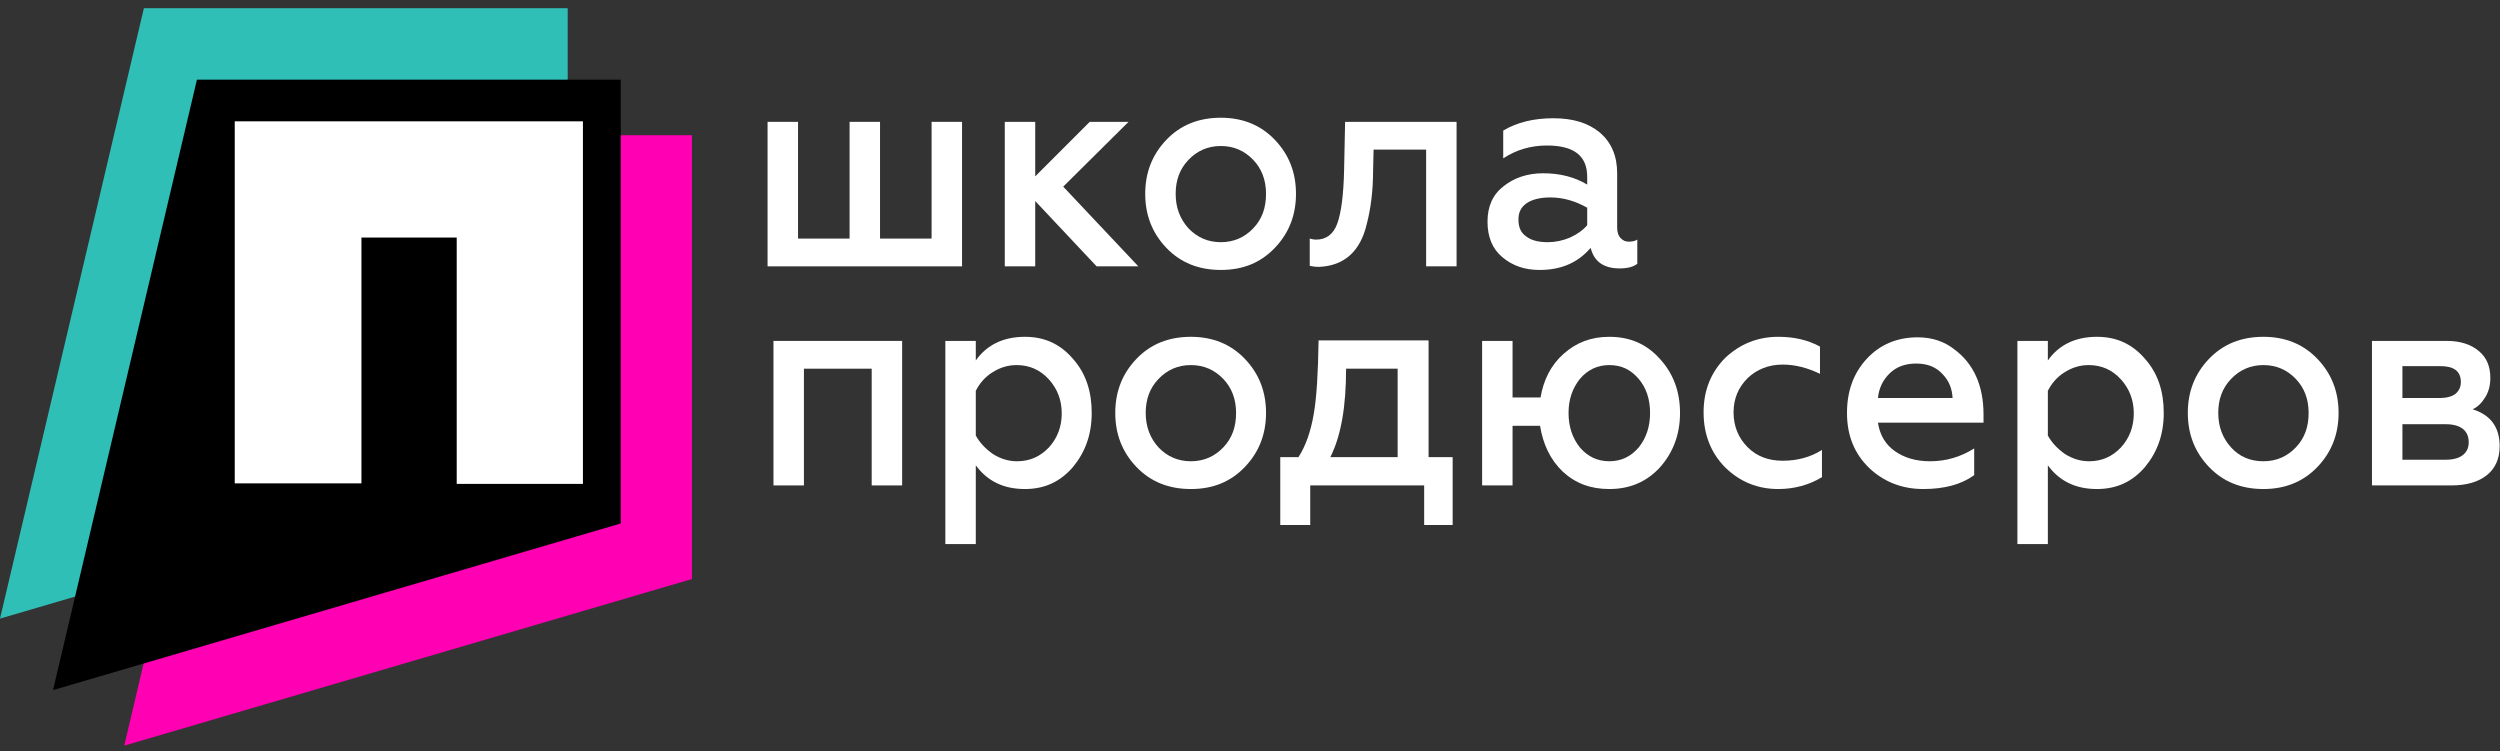 <?xml version="1.0" encoding="UTF-8"?> <svg xmlns="http://www.w3.org/2000/svg" width="213" height="64" viewBox="0 0 213 64" fill="none"><rect x="0" y="0" width="213" height="64" fill="#333333" stroke="none"/><path d="M81.925 22.693H65.397V10.381H67.992V20.327H72.385V10.381H74.979V20.327H79.372V10.381H81.966V22.693H81.925Z" fill="white"></path><path d="M88.201 22.693H85.607V10.381H88.201V15.025L92.845 10.381H96.151L90.586 15.902L96.987 22.693H93.431L88.201 17.129V22.693Z" fill="white"></path><path d="M104.017 23C102.134 23 100.586 22.386 99.372 21.116C98.159 19.845 97.573 18.312 97.573 16.515C97.573 14.719 98.159 13.185 99.372 11.915C100.586 10.644 102.134 10.031 104.017 10.031C105.858 10.031 107.406 10.644 108.619 11.915C109.833 13.185 110.418 14.719 110.418 16.515C110.418 18.312 109.833 19.845 108.619 21.116C107.406 22.386 105.9 23 104.017 23ZM104.017 20.634C105.105 20.634 106.025 20.239 106.778 19.451C107.531 18.662 107.866 17.698 107.866 16.515C107.866 15.332 107.49 14.368 106.778 13.623C106.025 12.835 105.105 12.44 104.017 12.44C102.929 12.44 102.008 12.835 101.255 13.623C100.502 14.412 100.167 15.376 100.167 16.515C100.167 17.698 100.544 18.662 101.255 19.451C102.008 20.239 102.929 20.634 104.017 20.634Z" fill="white"></path><path d="M121.464 12.747H117.029L116.987 14.543C116.987 16.296 116.778 17.83 116.444 19.1C115.9 21.422 114.519 22.649 112.385 22.737C112.05 22.737 111.757 22.693 111.59 22.649V20.327C111.757 20.371 111.925 20.415 112.134 20.415C112.971 20.415 113.598 19.977 113.933 19.056C114.268 18.136 114.477 16.603 114.519 14.412L114.603 10.381H124.1V22.693H121.506V12.747H121.464Z" fill="white"></path><path d="M138.787 20.59C139.038 20.59 139.289 20.546 139.498 20.415V22.474C139.163 22.737 138.661 22.869 137.992 22.869C136.653 22.869 135.816 22.299 135.523 21.116C134.435 22.387 133.013 23 131.172 23C129.916 23 128.87 22.649 127.992 21.904C127.155 21.203 126.736 20.196 126.736 18.881C126.736 17.567 127.197 16.559 128.117 15.858C128.996 15.157 130.126 14.763 131.464 14.763C132.887 14.763 134.142 15.069 135.23 15.727V15.069C135.23 13.273 134.1 12.397 131.799 12.397C130.46 12.397 129.205 12.747 128.075 13.492V11.126C129.247 10.425 130.669 10.075 132.343 10.075C134.017 10.075 135.314 10.469 136.318 11.301C137.28 12.134 137.782 13.273 137.782 14.763V19.363C137.782 19.758 137.866 20.064 138.075 20.283C138.285 20.503 138.494 20.59 138.787 20.59ZM135.23 19.188V17.698C134.226 17.129 133.18 16.822 132.092 16.822C131.213 16.822 130.544 16.997 130.084 17.304C129.582 17.654 129.372 18.093 129.372 18.706C129.372 19.363 129.582 19.845 130.042 20.152C130.502 20.503 131.13 20.634 131.883 20.634C132.51 20.634 133.138 20.503 133.766 20.24C134.351 19.977 134.854 19.626 135.23 19.188Z" fill="white"></path><path d="M68.494 41.358H65.9V29.046H76.862V41.358H74.268V31.412H68.494V41.358Z" fill="white"></path><path d="M87.322 28.696C88.996 28.696 90.335 29.309 91.423 30.58C92.51 31.806 93.013 33.34 93.013 35.18C93.013 37.02 92.469 38.51 91.423 39.781C90.335 41.051 88.996 41.665 87.322 41.665C85.523 41.665 84.142 41.008 83.138 39.649V46.353H80.544V29.046H83.138V30.711C84.1 29.353 85.523 28.696 87.322 28.696ZM86.611 31.105C85.858 31.105 85.188 31.325 84.561 31.719C83.933 32.113 83.473 32.639 83.138 33.296V37.108C83.473 37.721 83.975 38.247 84.603 38.685C85.23 39.08 85.9 39.299 86.653 39.299C87.741 39.299 88.619 38.904 89.372 38.116C90.084 37.327 90.46 36.363 90.46 35.224C90.46 34.085 90.084 33.121 89.372 32.332C88.619 31.5 87.699 31.105 86.611 31.105Z" fill="white"></path><path d="M101.464 41.665C99.582 41.665 98.034 41.051 96.82 39.781C95.607 38.51 95.021 36.977 95.021 35.18C95.021 33.384 95.607 31.85 96.82 30.58C98.034 29.309 99.582 28.696 101.464 28.696C103.305 28.696 104.854 29.309 106.067 30.58C107.28 31.85 107.866 33.384 107.866 35.18C107.866 36.977 107.28 38.51 106.067 39.781C104.854 41.051 103.347 41.665 101.464 41.665ZM101.464 39.299C102.552 39.299 103.473 38.904 104.226 38.116C104.979 37.327 105.314 36.363 105.314 35.18C105.314 33.997 104.937 33.033 104.226 32.288C103.473 31.5 102.552 31.105 101.464 31.105C100.377 31.105 99.456 31.5 98.703 32.288C97.95 33.077 97.615 34.041 97.615 35.18C97.615 36.363 97.992 37.327 98.703 38.116C99.456 38.904 100.377 39.299 101.464 39.299Z" fill="white"></path><path d="M111.59 44.732H109.079V38.948H110.628C111.255 37.984 111.674 36.758 111.925 35.312C112.176 33.91 112.301 31.806 112.343 29.002H121.715V38.948H123.766V44.732H121.339V41.358H111.632V44.732H111.59ZM113.347 38.948H119.079V31.412H114.686C114.686 34.611 114.268 37.108 113.347 38.948Z" fill="white"></path><path d="M137.113 41.665C135.523 41.665 134.226 41.183 133.138 40.175C132.092 39.167 131.464 37.853 131.213 36.276H128.87V41.358H126.276V29.046H128.87V33.866H131.255C131.506 32.376 132.134 31.105 133.222 30.142C134.31 29.178 135.565 28.696 137.113 28.696C138.87 28.696 140.293 29.309 141.423 30.58C142.552 31.806 143.138 33.34 143.138 35.18C143.138 37.02 142.552 38.554 141.423 39.825C140.293 41.051 138.87 41.665 137.113 41.665ZM140.586 35.18C140.586 33.997 140.251 33.033 139.623 32.288C138.954 31.5 138.159 31.105 137.113 31.105C136.109 31.105 135.272 31.5 134.602 32.288C133.975 33.077 133.64 34.041 133.64 35.18C133.64 36.363 133.975 37.327 134.602 38.116C135.272 38.904 136.109 39.299 137.113 39.299C138.117 39.299 138.954 38.904 139.623 38.116C140.251 37.327 140.586 36.363 140.586 35.18Z" fill="white"></path><path d="M151.506 41.665C149.749 41.665 148.243 41.051 146.987 39.825C145.774 38.598 145.146 37.02 145.146 35.136C145.146 33.252 145.774 31.719 146.987 30.492C148.243 29.309 149.749 28.696 151.506 28.696C152.845 28.696 154.017 28.959 155.063 29.528V31.85C153.975 31.325 152.929 31.062 151.883 31.062C150.711 31.062 149.707 31.456 148.912 32.201C148.117 32.989 147.699 33.953 147.699 35.136C147.699 36.319 148.117 37.327 148.912 38.116C149.707 38.904 150.711 39.255 151.883 39.255C153.138 39.255 154.268 38.948 155.23 38.335V40.657C154.142 41.314 152.887 41.665 151.506 41.665Z" fill="white"></path><path d="M157.364 35.18C157.364 33.34 157.908 31.807 159.038 30.58C160.167 29.353 161.632 28.74 163.389 28.74C164.603 28.74 165.649 29.09 166.485 29.747C168.159 30.974 168.996 32.858 168.996 35.312V36.013H160C160.167 37.064 160.628 37.853 161.423 38.423C162.218 38.992 163.222 39.299 164.435 39.299C165.774 39.299 167.029 38.948 168.201 38.204V40.482C167.113 41.271 165.69 41.665 163.849 41.665C162.05 41.665 160.502 41.051 159.247 39.868C157.992 38.642 157.364 37.108 157.364 35.18ZM160 33.91H166.36C166.318 33.121 166.067 32.464 165.523 31.894C164.979 31.281 164.226 30.974 163.264 30.974C162.343 30.974 161.59 31.237 161.004 31.807C160.418 32.376 160.084 33.077 160 33.91Z" fill="white"></path><path d="M178.661 28.696C180.335 28.696 181.674 29.309 182.761 30.58C183.849 31.806 184.351 33.34 184.351 35.18C184.351 37.02 183.807 38.51 182.761 39.781C181.674 41.051 180.335 41.665 178.661 41.665C176.862 41.665 175.481 41.008 174.477 39.649V46.353H171.883V29.046H174.477V30.711C175.439 29.353 176.862 28.696 178.661 28.696ZM177.95 31.105C177.197 31.105 176.527 31.325 175.9 31.719C175.272 32.113 174.812 32.639 174.477 33.296V37.108C174.812 37.721 175.314 38.247 175.941 38.685C176.569 39.08 177.238 39.299 177.992 39.299C179.079 39.299 179.958 38.904 180.711 38.116C181.423 37.327 181.799 36.363 181.799 35.224C181.799 34.085 181.423 33.121 180.711 32.332C179.958 31.5 179.038 31.105 177.95 31.105Z" fill="white"></path><path d="M192.845 41.665C190.962 41.665 189.414 41.051 188.201 39.781C186.987 38.51 186.402 36.977 186.402 35.18C186.402 33.384 186.987 31.85 188.201 30.58C189.414 29.309 190.962 28.696 192.845 28.696C194.686 28.696 196.234 29.309 197.448 30.58C198.661 31.85 199.247 33.384 199.247 35.18C199.247 36.977 198.661 38.51 197.448 39.781C196.234 41.051 194.686 41.665 192.845 41.665ZM192.845 39.299C193.933 39.299 194.854 38.904 195.607 38.116C196.36 37.327 196.695 36.363 196.695 35.18C196.695 33.997 196.318 33.033 195.607 32.288C194.854 31.5 193.933 31.105 192.845 31.105C191.757 31.105 190.837 31.5 190.084 32.288C189.331 33.077 188.996 34.041 188.996 35.18C188.996 36.363 189.372 37.327 190.084 38.116C190.795 38.904 191.715 39.299 192.845 39.299Z" fill="white"></path><path d="M208.87 41.358H202.092V29.046H208.494C209.623 29.046 210.544 29.353 211.213 29.922C211.883 30.492 212.176 31.237 212.176 32.201C212.176 32.814 212.05 33.34 211.757 33.822C211.464 34.304 211.13 34.654 210.669 34.873C212.218 35.355 212.971 36.407 212.971 38.028C212.971 39.08 212.594 39.912 211.883 40.482C211.172 41.051 210.167 41.358 208.87 41.358ZM204.686 31.193V33.91H207.908C208.452 33.91 208.912 33.778 209.205 33.559C209.498 33.296 209.665 32.989 209.665 32.551C209.665 31.631 209.079 31.193 207.908 31.193H204.686ZM204.686 36.144V39.167H208.41C208.996 39.167 209.498 39.036 209.833 38.773C210.167 38.51 210.335 38.16 210.335 37.678C210.335 37.196 210.167 36.801 209.833 36.538C209.498 36.276 208.996 36.144 208.41 36.144H204.686Z" fill="white"></path><path d="M58.954 11.52V49.332L10.586 63.528L22.845 11.52H58.954Z" fill="#FF00B3"></path><path d="M48.368 0.698V38.51L0 52.706L12.259 0.698H48.368Z" fill="#2FBFB7"></path><path d="M52.887 6.788V44.6L4.519 58.796L16.778 6.788H52.887Z" fill="black"></path><path d="M20 10.337H49.665V41.227H38.912V20.239H30.795V41.183H20V10.337Z" fill="white"></path></svg> 